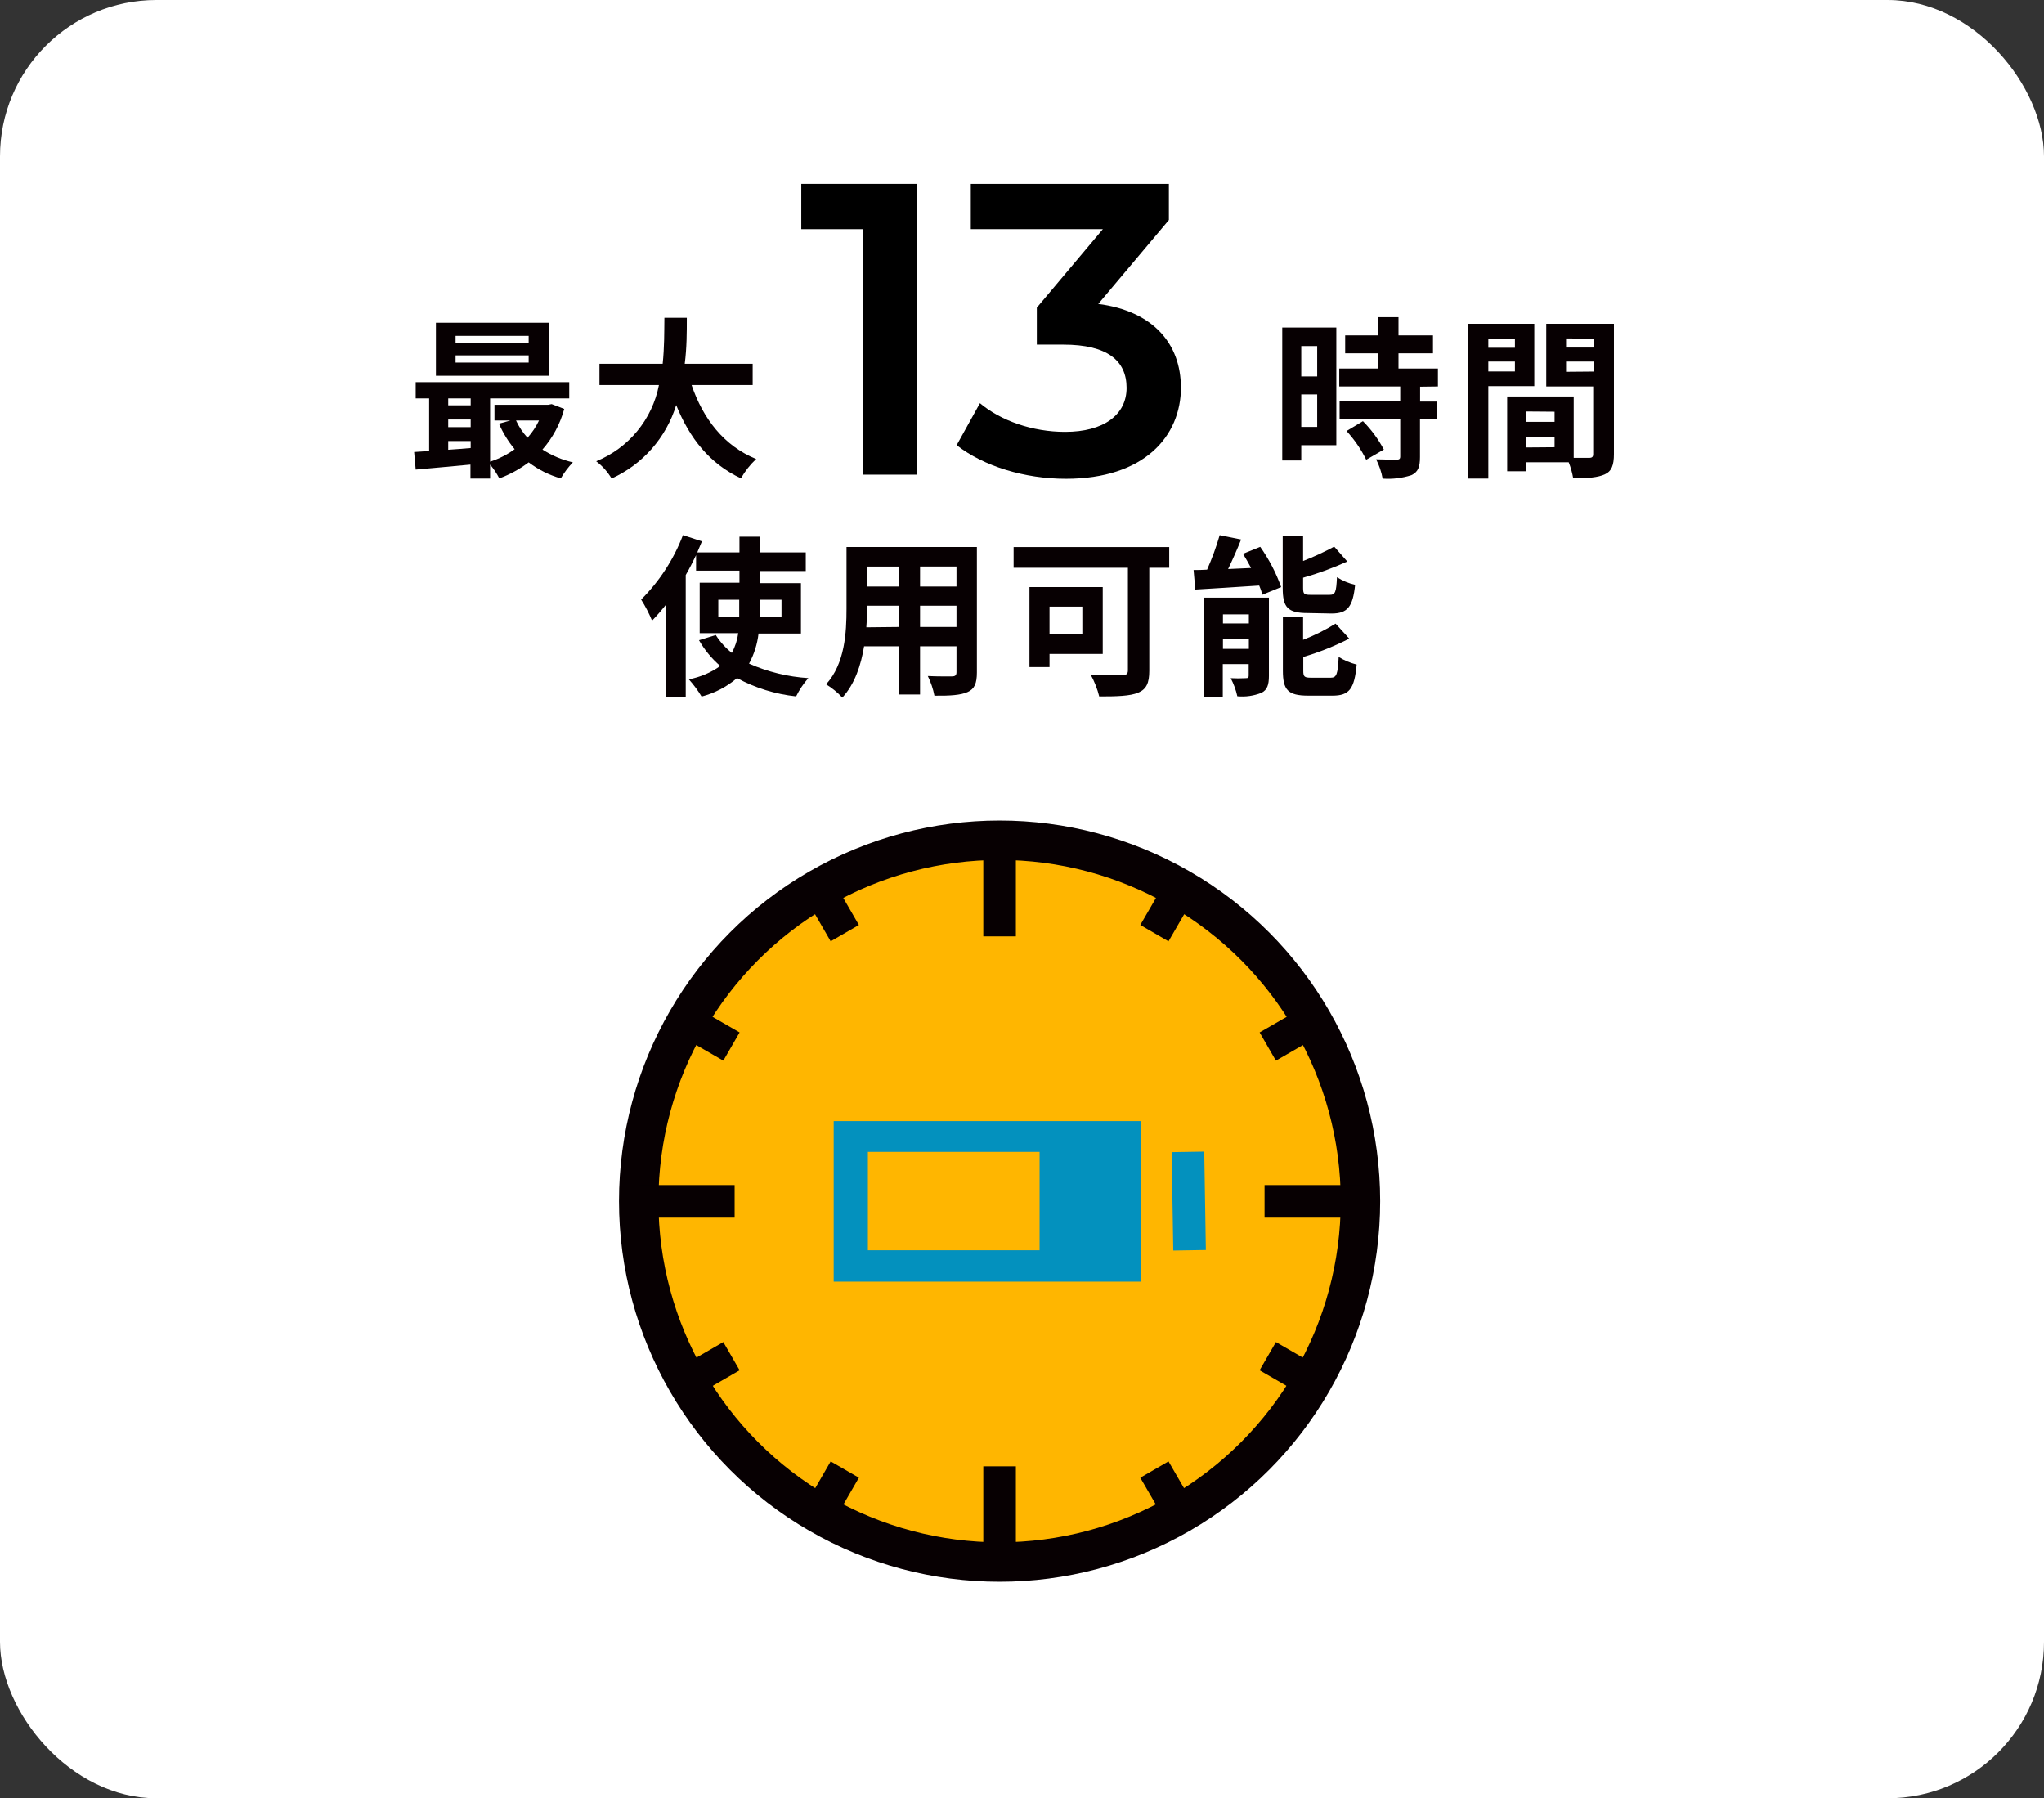 <?xml version="1.0" encoding="UTF-8"?><svg id="_レイヤー_1" xmlns="http://www.w3.org/2000/svg" viewBox="0 0 355.7 312.92"><rect x="0" y="0" width="355.7" height="312.92" fill="#333333" stroke="none"/><defs><style>.cls-1{stroke:#0391be;}.cls-1,.cls-2,.cls-3{fill:none;stroke-miterlimit:10;}.cls-1,.cls-3{stroke-width:5.67px;}.cls-4{fill:#fff;}.cls-5{fill:#0391be;}.cls-2{stroke-width:6.86px;}.cls-2,.cls-3{stroke:#070002;}.cls-6{fill:#ffb600;}.cls-7{fill:#070002;}</style></defs><rect class="cls-4" width="355.7" height="312.92" rx="27.21" ry="27.21"/><path d="M159.54,32v50.59h-9.4v-42.71h-10.7v-7.88h20.1Z"/><path d="M205.51,67.41c0,8.53-6.43,15.9-20.02,15.9-7.16,0-14.31-2.17-19.01-5.85l4.05-7.3c3.61,3.04,9.11,4.99,14.82,4.99,6.72,0,10.7-2.96,10.7-7.66s-3.32-7.52-10.99-7.52h-4.63v-6.43l11.49-13.66h-22.98v-7.88h34.47v6.29l-12.29,14.6c9.54,1.23,14.38,6.94,14.38,14.53h0Z"/><path class="cls-7" d="M98.19,71.16c-.71,2.61-2.01,5.03-3.79,7.06,1.62,1.04,3.41,1.8,5.29,2.23-.81.84-1.51,1.78-2.1,2.79-2.02-.57-3.92-1.52-5.59-2.79-1.56,1.18-3.28,2.12-5.11,2.79-.44-.86-.98-1.66-1.6-2.4v2.43h-3.42v-2.43c-3.46.33-6.89.63-9.53.87l-.27-3.06c.78-.06,1.68-.09,2.61-.18v-9.14h-2.34v-2.83h26.72v2.83h-13.77v11c1.53-.49,2.97-1.22,4.27-2.17-1.12-1.34-2.04-2.84-2.73-4.44l2-.55h-2.78v-2.73h9.34l.61-.12s2.19.84,2.19.84ZM95.6,65.39h-19.74v-9.23h19.74v9.23ZM78,69.33v1.2h3.91v-1.2h-3.91ZM78,74.33h3.91v-1.33h-3.91v1.33ZM78,78.26c1.26-.09,2.59-.18,3.91-.3v-1.21h-3.91v1.51ZM92,58.45h-12.72v1.23h12.72v-1.23ZM92,61.84h-12.72v1.26h12.72v-1.26ZM89.8,73.17c.51,1.1,1.18,2.11,2,3,.81-.9,1.48-1.91,2-3h-4Z"/><path class="cls-7" d="M120.35,67c2,5.86,5.62,10.58,11.24,12.87-1.05.98-1.94,2.11-2.65,3.36-5.44-2.55-8.92-6.94-11.27-12.74-1.74,5.67-5.83,10.32-11.24,12.77-.69-1.16-1.6-2.18-2.68-3,5.65-2.29,9.76-7.28,10.92-13.26h-10.35v-3.7h11c.3-2.82.27-5.56.3-8h3.9c0,2.46,0,5.23-.36,8h11.82v3.7h-10.63Z"/><path class="cls-7" d="M232.55,77.47h-6.1v2.65h-3.31v-23.12h9.41v20.47ZM226.45,60.22v5.29h2.77v-5.29h-2.77ZM229.22,74.29v-5.65h-2.77v5.65h2.77ZM247.13,67.29v2.59h2.87v3.09h-2.89v6.56c0,1.71-.33,2.61-1.5,3.15-1.61.52-3.31.72-5,.6-.21-1.17-.6-2.3-1.14-3.36,1.44.06,3.12.06,3.57.06s.63-.12.63-.54v-6.51h-10.55v-3.09h10.55v-2.59h-10.61v-3.12h6.8v-2.65h-5.77v-3.12h5.77v-3.16h3.51v3.16h6v3.12h-6v2.65h6.86v3.12s-3.1.04-3.1.04ZM237.18,73.29c1.45,1.46,2.67,3.12,3.64,4.93l-3.07,1.78c-.89-1.82-2.05-3.51-3.42-5l2.85-1.71Z"/><path class="cls-7" d="M259,67.19v16.08h-3.55v-26.93h11.55v10.85h-8ZM259,58.93v1.59h4.63v-1.59h-4.63ZM263.63,64.64v-1.72h-4.63v1.72h4.63ZM280.86,79c0,1.92-.39,3-1.59,3.54s-2.92.69-5.5.69c-.16-.96-.42-1.89-.78-2.79h-7.46v1.56h-3.25v-13h11.58v10.67h2.67c.54,0,.72-.18.72-.66v-11.76h-8.17v-10.91h11.78v22.66ZM265.53,71.6v1.81h5v-1.77l-5-.04ZM270.53,77.82v-1.82h-5v1.86l5-.04ZM272.53,58.89v1.59h4.78v-1.55l-4.78-.04ZM277.31,64.66v-1.74h-4.78v1.78l4.78-.04Z"/><circle class="cls-6" cx="173.95" cy="208.57" r="62.8"/><circle class="cls-2" cx="173.95" cy="209.01" r="62.8"/><line class="cls-3" x1="173.95" y1="146.21" x2="173.95" y2="162.94"/><line class="cls-3" x1="173.95" y1="255.16" x2="173.95" y2="271.89"/><line class="cls-3" x1="111.12" y1="209.05" x2="127.84" y2="209.05"/><line class="cls-3" x1="220.06" y1="209.05" x2="236.79" y2="209.05"/><line class="cls-3" x1="143.7" y1="156.65" x2="147.01" y2="162.38"/><line class="cls-3" x1="200.89" y1="255.72" x2="204.21" y2="261.45"/><line class="cls-3" x1="121.55" y1="178.8" x2="127.29" y2="182.11"/><line class="cls-3" x1="220.62" y1="235.99" x2="226.36" y2="239.31"/><line class="cls-3" x1="121.55" y1="239.31" x2="127.29" y2="235.99"/><line class="cls-3" x1="220.62" y1="182.11" x2="226.36" y2="178.8"/><line class="cls-3" x1="143.7" y1="261.45" x2="147.01" y2="255.72"/><line class="cls-3" x1="200.89" y1="162.38" x2="204.21" y2="156.65"/><rect class="cls-5" x="145.08" y="195.08" width="53.53" height="27.94"/><rect class="cls-6" x="151.03" y="200.44" width="29.88" height="17.12"/><line class="cls-1" x1="206.73" y1="200.44" x2="207.01" y2="217.56"/><path class="cls-7" d="M132,110.25c-.21,1.83-.77,3.61-1.65,5.23,3.26,1.44,6.76,2.3,10.32,2.52-.85.96-1.56,2.03-2.13,3.18-3.6-.38-7.1-1.46-10.28-3.18-1.79,1.52-3.9,2.62-6.17,3.21-.64-1.07-1.39-2.07-2.22-3,1.97-.37,3.84-1.16,5.47-2.32-1.48-1.27-2.73-2.79-3.7-4.48l2.92-.9c.75,1.18,1.69,2.23,2.79,3.1.58-1.06.96-2.23,1.12-3.43h-6.71v-8.78h6.92v-2.1h-7.55v-2.7c-.54,1.15-1.14,2.32-1.8,3.46v21.25h-3.4v-16.14c-.77.99-1.59,1.93-2.46,2.83-.53-1.28-1.16-2.5-1.9-3.67,3.19-3.18,5.67-7,7.28-11.21l3.3,1.08c-.27.63-.54,1.26-.81,1.92h7.34v-2.73h3.54v2.73h8v3.25h-8v2.1h7.16v8.78h-7.38ZM128.64,107.37v-3h-3.64v3h3.64ZM132.18,104.37v3h3.82v-3h-3.82Z"/><path class="cls-7" d="M170,117c0,1.93-.42,2.89-1.62,3.43s-3.07.66-5.77.63c-.23-1.19-.62-2.34-1.15-3.42,1.69.09,3.67.06,4.21.06s.78-.18.78-.73v-4.5h-6.34v8.38h-3.61v-8.38h-6.13c-.54,3.27-1.62,6.58-3.79,8.92-.83-.9-1.78-1.67-2.82-2.31,3.28-3.61,3.55-9,3.55-13.17v-10.72h22.69v21.81h0ZM156.5,109.1v-3.7h-5.65v.6c0,1,0,2-.09,3.16l5.74-.06h0ZM150.85,98.58v3.48h5.65v-3.47h-5.65ZM166.45,98.58h-6.34v3.48h6.34v-3.48ZM166.45,109.1v-3.7h-6.34v3.7h6.34Z"/><path class="cls-7" d="M203.47,98.8h-3.47v17.91c0,2.17-.51,3.22-1.92,3.82s-3.73.66-6.79.66c-.33-1.32-.83-2.59-1.48-3.78,2.14.12,4.75.09,5.47.09s1-.22,1-.85v-17.85h-19.89v-3.61h27.08v3.61h0ZM182.64,113.8v2.28h-3.49v-13.92h12.75v11.64h-9.26ZM182.64,105.56v4.81h5.71v-4.81h-5.71Z"/><path class="cls-7" d="M219.31,95.16c1.52,2.16,2.75,4.51,3.64,7l-3.27,1.33c-.14-.55-.32-1.08-.55-1.6-4,.27-8,.51-11.12.7l-.3-3.4c.72,0,1.5,0,2.35-.06.86-1.95,1.6-3.95,2.19-6l3.73.75c-.69,1.74-1.5,3.55-2.26,5.14l4-.18c-.45-.84-.93-1.69-1.41-2.47l3-1.21ZM220.82,117.62c0,1.56-.3,2.43-1.29,2.94-1.34.53-2.78.74-4.21.6-.24-1.1-.63-2.15-1.15-3.15.88.05,1.77.05,2.65,0,.36,0,.48-.09.48-.45v-2h-4.51v5.68h-3.3v-17.24h11.33s0,13.62,0,13.62ZM212.82,106.91v1.57h4.51v-1.57h-4.51ZM217.33,112.91v-1.78h-4.51v1.78h4.51ZM227.58,106.68c-3.52,0-4.36-1-4.36-4.36v-9h3.55v4.3c1.85-.72,3.66-1.56,5.41-2.5l2.28,2.59c-2.49,1.13-5.06,2.07-7.69,2.82v1.77c0,1.09.18,1.21,1.32,1.21h3.28c1,0,1.17-.45,1.29-3.07.97.62,2.04,1.07,3.16,1.32-.39,3.85-1.33,5-4.09,5l-4.15-.08h0ZM231.58,117.93c1,0,1.23-.58,1.38-3.61.97.6,2.03,1.04,3.13,1.32-.39,4.24-1.29,5.41-4.18,5.41h-4.27c-3.52,0-4.39-1-4.39-4.33v-9.44h3.52v4.06c1.97-.76,3.86-1.71,5.65-2.82l2.38,2.61c-2.56,1.31-5.24,2.38-8,3.19v2.4c0,1.06.21,1.21,1.38,1.21h3.4,0Z"/></svg>